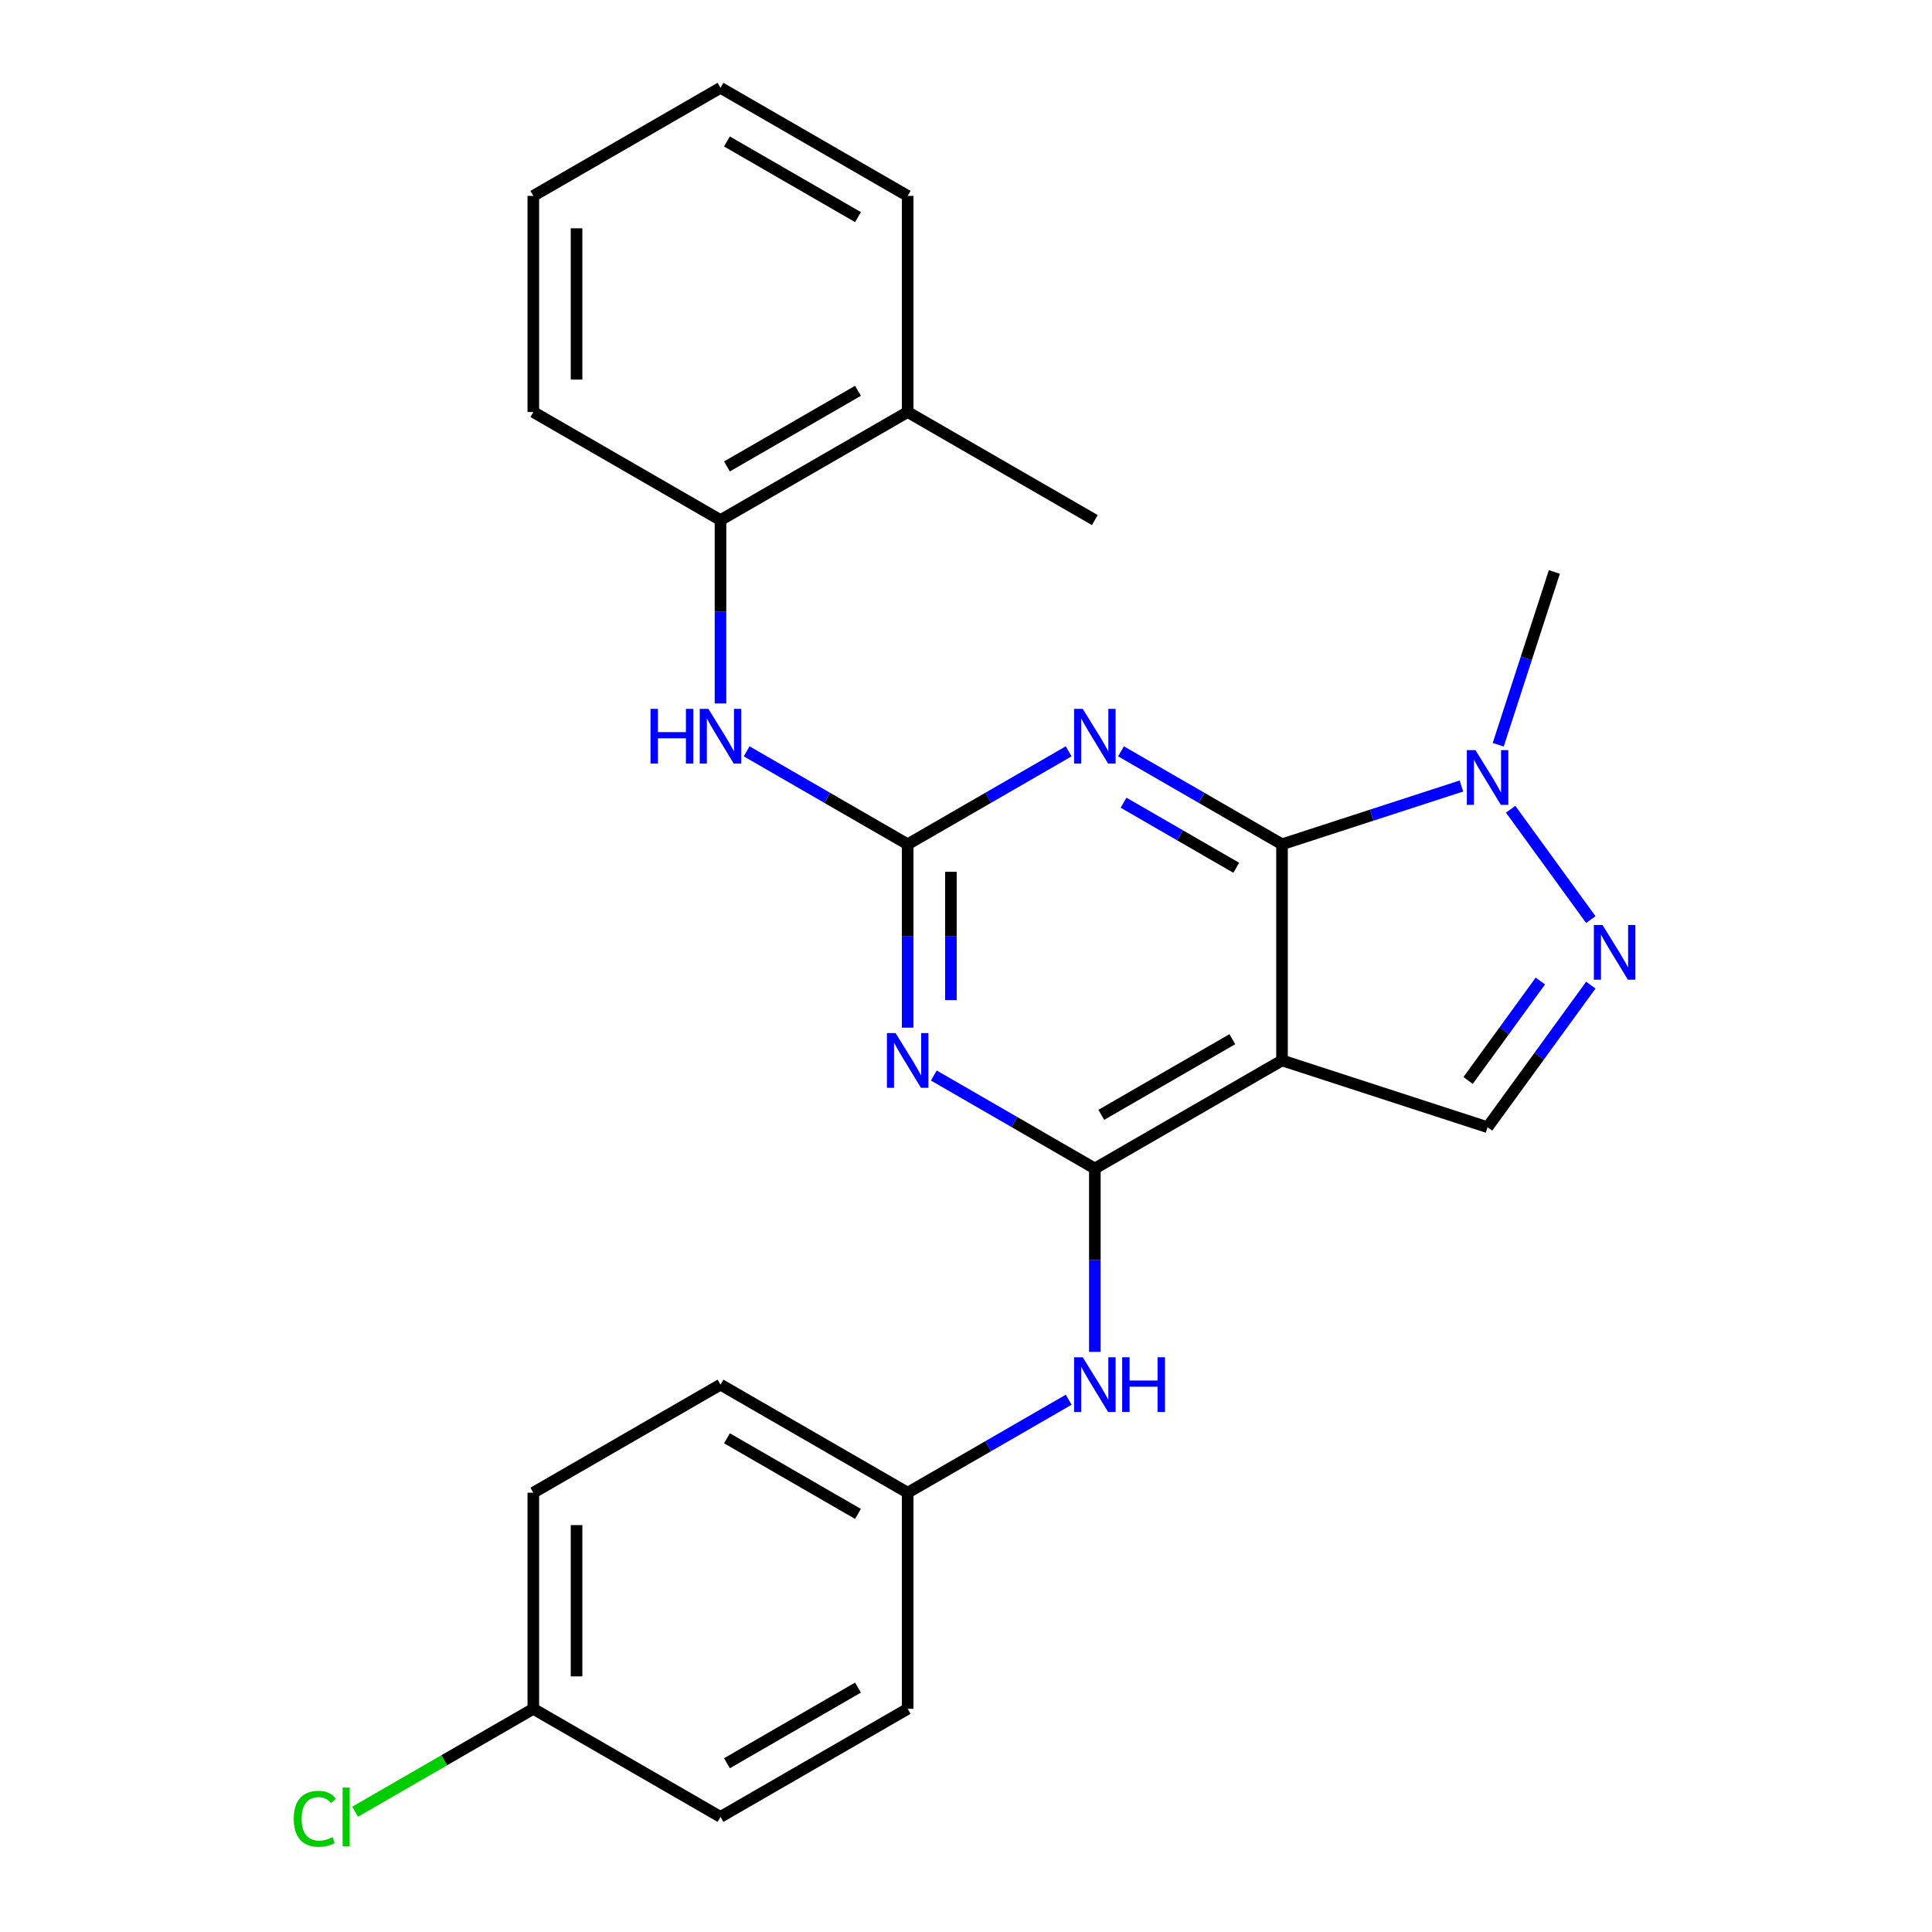 <?xml version='1.0' encoding='iso-8859-1'?>
<svg version='1.1' baseProfile='full'
              xmlns='http://www.w3.org/2000/svg'
                      xmlns:rdkit='http://www.rdkit.org/xml'
                      xmlns:xlink='http://www.w3.org/1999/xlink'
                  xml:space='preserve'
width='1000px' height='1000px' viewBox='0 0 1000 1000'>
<!-- END OF HEADER -->
<rect style='opacity:1.0;fill:#FFFFFF;stroke:none' width='1000' height='1000' x='0' y='0'> </rect>
<path class='bond-0' d='M 663.575,437.003 L 663.575,548.873' style='fill:none;fill-rule:evenodd;stroke:#000000;stroke-width:6px;stroke-linecap:butt;stroke-linejoin:miter;stroke-opacity:1' />
<path class='bond-2' d='M 663.575,437.003 L 621.902,412.943' style='fill:none;fill-rule:evenodd;stroke:#000000;stroke-width:6px;stroke-linecap:butt;stroke-linejoin:miter;stroke-opacity:1' />
<path class='bond-2' d='M 621.902,412.943 L 580.229,388.883' style='fill:none;fill-rule:evenodd;stroke:#0000FF;stroke-width:6px;stroke-linecap:butt;stroke-linejoin:miter;stroke-opacity:1' />
<path class='bond-2' d='M 639.886,449.161 L 610.715,432.319' style='fill:none;fill-rule:evenodd;stroke:#000000;stroke-width:6px;stroke-linecap:butt;stroke-linejoin:miter;stroke-opacity:1' />
<path class='bond-2' d='M 610.715,432.319 L 581.544,415.477' style='fill:none;fill-rule:evenodd;stroke:#0000FF;stroke-width:6px;stroke-linecap:butt;stroke-linejoin:miter;stroke-opacity:1' />
<path class='bond-6' d='M 663.575,437.003 L 710.005,421.917' style='fill:none;fill-rule:evenodd;stroke:#000000;stroke-width:6px;stroke-linecap:butt;stroke-linejoin:miter;stroke-opacity:1' />
<path class='bond-6' d='M 710.005,421.917 L 756.434,406.831' style='fill:none;fill-rule:evenodd;stroke:#0000FF;stroke-width:6px;stroke-linecap:butt;stroke-linejoin:miter;stroke-opacity:1' />
<path class='bond-1' d='M 663.575,548.873 L 566.692,604.809' style='fill:none;fill-rule:evenodd;stroke:#000000;stroke-width:6px;stroke-linecap:butt;stroke-linejoin:miter;stroke-opacity:1' />
<path class='bond-1' d='M 637.856,537.887 L 570.038,577.042' style='fill:none;fill-rule:evenodd;stroke:#000000;stroke-width:6px;stroke-linecap:butt;stroke-linejoin:miter;stroke-opacity:1' />
<path class='bond-7' d='M 663.575,548.873 L 769.971,583.443' style='fill:none;fill-rule:evenodd;stroke:#000000;stroke-width:6px;stroke-linecap:butt;stroke-linejoin:miter;stroke-opacity:1' />
<path class='bond-9' d='M 566.692,604.809 L 566.692,652.266' style='fill:none;fill-rule:evenodd;stroke:#000000;stroke-width:6px;stroke-linecap:butt;stroke-linejoin:miter;stroke-opacity:1' />
<path class='bond-9' d='M 566.692,652.266 L 566.692,699.723' style='fill:none;fill-rule:evenodd;stroke:#0000FF;stroke-width:6px;stroke-linecap:butt;stroke-linejoin:miter;stroke-opacity:1' />
<path class='bond-26' d='M 566.692,604.809 L 525.019,580.749' style='fill:none;fill-rule:evenodd;stroke:#000000;stroke-width:6px;stroke-linecap:butt;stroke-linejoin:miter;stroke-opacity:1' />
<path class='bond-26' d='M 525.019,580.749 L 483.346,556.689' style='fill:none;fill-rule:evenodd;stroke:#0000FF;stroke-width:6px;stroke-linecap:butt;stroke-linejoin:miter;stroke-opacity:1' />
<path class='bond-4' d='M 553.156,388.883 L 511.483,412.943' style='fill:none;fill-rule:evenodd;stroke:#0000FF;stroke-width:6px;stroke-linecap:butt;stroke-linejoin:miter;stroke-opacity:1' />
<path class='bond-4' d='M 511.483,412.943 L 469.809,437.003' style='fill:none;fill-rule:evenodd;stroke:#000000;stroke-width:6px;stroke-linecap:butt;stroke-linejoin:miter;stroke-opacity:1' />
<path class='bond-3' d='M 469.809,531.917 L 469.809,484.46' style='fill:none;fill-rule:evenodd;stroke:#0000FF;stroke-width:6px;stroke-linecap:butt;stroke-linejoin:miter;stroke-opacity:1' />
<path class='bond-3' d='M 469.809,484.46 L 469.809,437.003' style='fill:none;fill-rule:evenodd;stroke:#000000;stroke-width:6px;stroke-linecap:butt;stroke-linejoin:miter;stroke-opacity:1' />
<path class='bond-3' d='M 492.184,517.68 L 492.184,484.46' style='fill:none;fill-rule:evenodd;stroke:#0000FF;stroke-width:6px;stroke-linecap:butt;stroke-linejoin:miter;stroke-opacity:1' />
<path class='bond-3' d='M 492.184,484.46 L 492.184,451.24' style='fill:none;fill-rule:evenodd;stroke:#000000;stroke-width:6px;stroke-linecap:butt;stroke-linejoin:miter;stroke-opacity:1' />
<path class='bond-8' d='M 469.809,437.003 L 428.136,412.943' style='fill:none;fill-rule:evenodd;stroke:#000000;stroke-width:6px;stroke-linecap:butt;stroke-linejoin:miter;stroke-opacity:1' />
<path class='bond-8' d='M 428.136,412.943 L 386.463,388.883' style='fill:none;fill-rule:evenodd;stroke:#0000FF;stroke-width:6px;stroke-linecap:butt;stroke-linejoin:miter;stroke-opacity:1' />
<path class='bond-5' d='M 823.407,475.981 L 781.91,418.865' style='fill:none;fill-rule:evenodd;stroke:#0000FF;stroke-width:6px;stroke-linecap:butt;stroke-linejoin:miter;stroke-opacity:1' />
<path class='bond-25' d='M 823.407,509.895 L 796.689,546.669' style='fill:none;fill-rule:evenodd;stroke:#0000FF;stroke-width:6px;stroke-linecap:butt;stroke-linejoin:miter;stroke-opacity:1' />
<path class='bond-25' d='M 796.689,546.669 L 769.971,583.443' style='fill:none;fill-rule:evenodd;stroke:#000000;stroke-width:6px;stroke-linecap:butt;stroke-linejoin:miter;stroke-opacity:1' />
<path class='bond-25' d='M 797.291,507.776 L 778.588,533.518' style='fill:none;fill-rule:evenodd;stroke:#0000FF;stroke-width:6px;stroke-linecap:butt;stroke-linejoin:miter;stroke-opacity:1' />
<path class='bond-25' d='M 778.588,533.518 L 759.885,559.26' style='fill:none;fill-rule:evenodd;stroke:#000000;stroke-width:6px;stroke-linecap:butt;stroke-linejoin:miter;stroke-opacity:1' />
<path class='bond-15' d='M 775.481,385.476 L 790.011,340.756' style='fill:none;fill-rule:evenodd;stroke:#0000FF;stroke-width:6px;stroke-linecap:butt;stroke-linejoin:miter;stroke-opacity:1' />
<path class='bond-15' d='M 790.011,340.756 L 804.541,296.037' style='fill:none;fill-rule:evenodd;stroke:#000000;stroke-width:6px;stroke-linecap:butt;stroke-linejoin:miter;stroke-opacity:1' />
<path class='bond-10' d='M 372.926,364.11 L 372.926,316.653' style='fill:none;fill-rule:evenodd;stroke:#0000FF;stroke-width:6px;stroke-linecap:butt;stroke-linejoin:miter;stroke-opacity:1' />
<path class='bond-10' d='M 372.926,316.653 L 372.926,269.196' style='fill:none;fill-rule:evenodd;stroke:#000000;stroke-width:6px;stroke-linecap:butt;stroke-linejoin:miter;stroke-opacity:1' />
<path class='bond-12' d='M 553.156,724.495 L 511.483,748.555' style='fill:none;fill-rule:evenodd;stroke:#0000FF;stroke-width:6px;stroke-linecap:butt;stroke-linejoin:miter;stroke-opacity:1' />
<path class='bond-12' d='M 511.483,748.555 L 469.809,772.615' style='fill:none;fill-rule:evenodd;stroke:#000000;stroke-width:6px;stroke-linecap:butt;stroke-linejoin:miter;stroke-opacity:1' />
<path class='bond-11' d='M 372.926,269.196 L 469.809,213.261' style='fill:none;fill-rule:evenodd;stroke:#000000;stroke-width:6px;stroke-linecap:butt;stroke-linejoin:miter;stroke-opacity:1' />
<path class='bond-11' d='M 376.272,241.429 L 444.09,202.275' style='fill:none;fill-rule:evenodd;stroke:#000000;stroke-width:6px;stroke-linecap:butt;stroke-linejoin:miter;stroke-opacity:1' />
<path class='bond-20' d='M 372.926,269.196 L 276.043,213.261' style='fill:none;fill-rule:evenodd;stroke:#000000;stroke-width:6px;stroke-linecap:butt;stroke-linejoin:miter;stroke-opacity:1' />
<path class='bond-21' d='M 469.809,213.261 L 566.692,269.196' style='fill:none;fill-rule:evenodd;stroke:#000000;stroke-width:6px;stroke-linecap:butt;stroke-linejoin:miter;stroke-opacity:1' />
<path class='bond-22' d='M 469.809,213.261 L 469.809,101.39' style='fill:none;fill-rule:evenodd;stroke:#000000;stroke-width:6px;stroke-linecap:butt;stroke-linejoin:miter;stroke-opacity:1' />
<path class='bond-16' d='M 469.809,772.615 L 469.809,884.486' style='fill:none;fill-rule:evenodd;stroke:#000000;stroke-width:6px;stroke-linecap:butt;stroke-linejoin:miter;stroke-opacity:1' />
<path class='bond-17' d='M 469.809,772.615 L 372.926,716.68' style='fill:none;fill-rule:evenodd;stroke:#000000;stroke-width:6px;stroke-linecap:butt;stroke-linejoin:miter;stroke-opacity:1' />
<path class='bond-17' d='M 444.09,783.602 L 376.272,744.447' style='fill:none;fill-rule:evenodd;stroke:#000000;stroke-width:6px;stroke-linecap:butt;stroke-linejoin:miter;stroke-opacity:1' />
<path class='bond-13' d='M 276.043,884.486 L 276.043,772.615' style='fill:none;fill-rule:evenodd;stroke:#000000;stroke-width:6px;stroke-linecap:butt;stroke-linejoin:miter;stroke-opacity:1' />
<path class='bond-13' d='M 298.418,867.705 L 298.418,789.396' style='fill:none;fill-rule:evenodd;stroke:#000000;stroke-width:6px;stroke-linecap:butt;stroke-linejoin:miter;stroke-opacity:1' />
<path class='bond-14' d='M 276.043,884.486 L 229.92,911.115' style='fill:none;fill-rule:evenodd;stroke:#000000;stroke-width:6px;stroke-linecap:butt;stroke-linejoin:miter;stroke-opacity:1' />
<path class='bond-14' d='M 229.92,911.115 L 183.797,937.744' style='fill:none;fill-rule:evenodd;stroke:#00CC00;stroke-width:6px;stroke-linecap:butt;stroke-linejoin:miter;stroke-opacity:1' />
<path class='bond-27' d='M 276.043,884.486 L 372.926,940.422' style='fill:none;fill-rule:evenodd;stroke:#000000;stroke-width:6px;stroke-linecap:butt;stroke-linejoin:miter;stroke-opacity:1' />
<path class='bond-19' d='M 469.809,884.486 L 372.926,940.422' style='fill:none;fill-rule:evenodd;stroke:#000000;stroke-width:6px;stroke-linecap:butt;stroke-linejoin:miter;stroke-opacity:1' />
<path class='bond-19' d='M 444.09,873.5 L 376.272,912.655' style='fill:none;fill-rule:evenodd;stroke:#000000;stroke-width:6px;stroke-linecap:butt;stroke-linejoin:miter;stroke-opacity:1' />
<path class='bond-18' d='M 372.926,716.68 L 276.043,772.615' style='fill:none;fill-rule:evenodd;stroke:#000000;stroke-width:6px;stroke-linecap:butt;stroke-linejoin:miter;stroke-opacity:1' />
<path class='bond-23' d='M 276.043,213.261 L 276.043,101.39' style='fill:none;fill-rule:evenodd;stroke:#000000;stroke-width:6px;stroke-linecap:butt;stroke-linejoin:miter;stroke-opacity:1' />
<path class='bond-23' d='M 298.418,196.48 L 298.418,118.171' style='fill:none;fill-rule:evenodd;stroke:#000000;stroke-width:6px;stroke-linecap:butt;stroke-linejoin:miter;stroke-opacity:1' />
<path class='bond-28' d='M 469.809,101.39 L 372.926,45.455' style='fill:none;fill-rule:evenodd;stroke:#000000;stroke-width:6px;stroke-linecap:butt;stroke-linejoin:miter;stroke-opacity:1' />
<path class='bond-28' d='M 444.09,112.376 L 376.272,73.222' style='fill:none;fill-rule:evenodd;stroke:#000000;stroke-width:6px;stroke-linecap:butt;stroke-linejoin:miter;stroke-opacity:1' />
<path class='bond-24' d='M 276.043,101.39 L 372.926,45.455' style='fill:none;fill-rule:evenodd;stroke:#000000;stroke-width:6px;stroke-linecap:butt;stroke-linejoin:miter;stroke-opacity:1' />
<path  class='atom-3' d='M 560.432 366.907
L 569.712 381.907
Q 570.632 383.387, 572.112 386.067
Q 573.592 388.747, 573.672 388.907
L 573.672 366.907
L 577.432 366.907
L 577.432 395.227
L 573.552 395.227
L 563.592 378.827
Q 562.432 376.907, 561.192 374.707
Q 559.992 372.507, 559.632 371.827
L 559.632 395.227
L 555.952 395.227
L 555.952 366.907
L 560.432 366.907
' fill='#0000FF'/>
<path  class='atom-4' d='M 463.549 534.713
L 472.829 549.713
Q 473.749 551.193, 475.229 553.873
Q 476.709 556.553, 476.789 556.713
L 476.789 534.713
L 480.549 534.713
L 480.549 563.033
L 476.669 563.033
L 466.709 546.633
Q 465.549 544.713, 464.309 542.513
Q 463.109 540.313, 462.749 539.633
L 462.749 563.033
L 459.069 563.033
L 459.069 534.713
L 463.549 534.713
' fill='#0000FF'/>
<path  class='atom-6' d='M 829.467 478.778
L 838.747 493.778
Q 839.667 495.258, 841.147 497.938
Q 842.627 500.618, 842.707 500.778
L 842.707 478.778
L 846.467 478.778
L 846.467 507.098
L 842.587 507.098
L 832.627 490.698
Q 831.467 488.778, 830.227 486.578
Q 829.027 484.378, 828.667 483.698
L 828.667 507.098
L 824.987 507.098
L 824.987 478.778
L 829.467 478.778
' fill='#0000FF'/>
<path  class='atom-7' d='M 763.711 388.273
L 772.991 403.273
Q 773.911 404.753, 775.391 407.433
Q 776.871 410.113, 776.951 410.273
L 776.951 388.273
L 780.711 388.273
L 780.711 416.593
L 776.831 416.593
L 766.871 400.193
Q 765.711 398.273, 764.471 396.073
Q 763.271 393.873, 762.911 393.193
L 762.911 416.593
L 759.231 416.593
L 759.231 388.273
L 763.711 388.273
' fill='#0000FF'/>
<path  class='atom-9' d='M 336.706 366.907
L 340.546 366.907
L 340.546 378.947
L 355.026 378.947
L 355.026 366.907
L 358.866 366.907
L 358.866 395.227
L 355.026 395.227
L 355.026 382.147
L 340.546 382.147
L 340.546 395.227
L 336.706 395.227
L 336.706 366.907
' fill='#0000FF'/>
<path  class='atom-9' d='M 366.666 366.907
L 375.946 381.907
Q 376.866 383.387, 378.346 386.067
Q 379.826 388.747, 379.906 388.907
L 379.906 366.907
L 383.666 366.907
L 383.666 395.227
L 379.786 395.227
L 369.826 378.827
Q 368.666 376.907, 367.426 374.707
Q 366.226 372.507, 365.866 371.827
L 365.866 395.227
L 362.186 395.227
L 362.186 366.907
L 366.666 366.907
' fill='#0000FF'/>
<path  class='atom-10' d='M 560.432 702.52
L 569.712 717.52
Q 570.632 719, 572.112 721.68
Q 573.592 724.36, 573.672 724.52
L 573.672 702.52
L 577.432 702.52
L 577.432 730.84
L 573.552 730.84
L 563.592 714.44
Q 562.432 712.52, 561.192 710.32
Q 559.992 708.12, 559.632 707.44
L 559.632 730.84
L 555.952 730.84
L 555.952 702.52
L 560.432 702.52
' fill='#0000FF'/>
<path  class='atom-10' d='M 580.832 702.52
L 584.672 702.52
L 584.672 714.56
L 599.152 714.56
L 599.152 702.52
L 602.992 702.52
L 602.992 730.84
L 599.152 730.84
L 599.152 717.76
L 584.672 717.76
L 584.672 730.84
L 580.832 730.84
L 580.832 702.52
' fill='#0000FF'/>
<path  class='atom-15' d='M 152.04 941.402
Q 152.04 934.362, 155.32 930.682
Q 158.64 926.962, 164.92 926.962
Q 170.76 926.962, 173.88 931.082
L 171.24 933.242
Q 168.96 930.242, 164.92 930.242
Q 160.64 930.242, 158.36 933.122
Q 156.12 935.962, 156.12 941.402
Q 156.12 947.002, 158.44 949.882
Q 160.8 952.762, 165.36 952.762
Q 168.48 952.762, 172.12 950.882
L 173.24 953.882
Q 171.76 954.842, 169.52 955.402
Q 167.28 955.962, 164.8 955.962
Q 158.64 955.962, 155.32 952.202
Q 152.04 948.442, 152.04 941.402
' fill='#00CC00'/>
<path  class='atom-15' d='M 177.32 925.242
L 181 925.242
L 181 955.602
L 177.32 955.602
L 177.32 925.242
' fill='#00CC00'/>
</svg>
